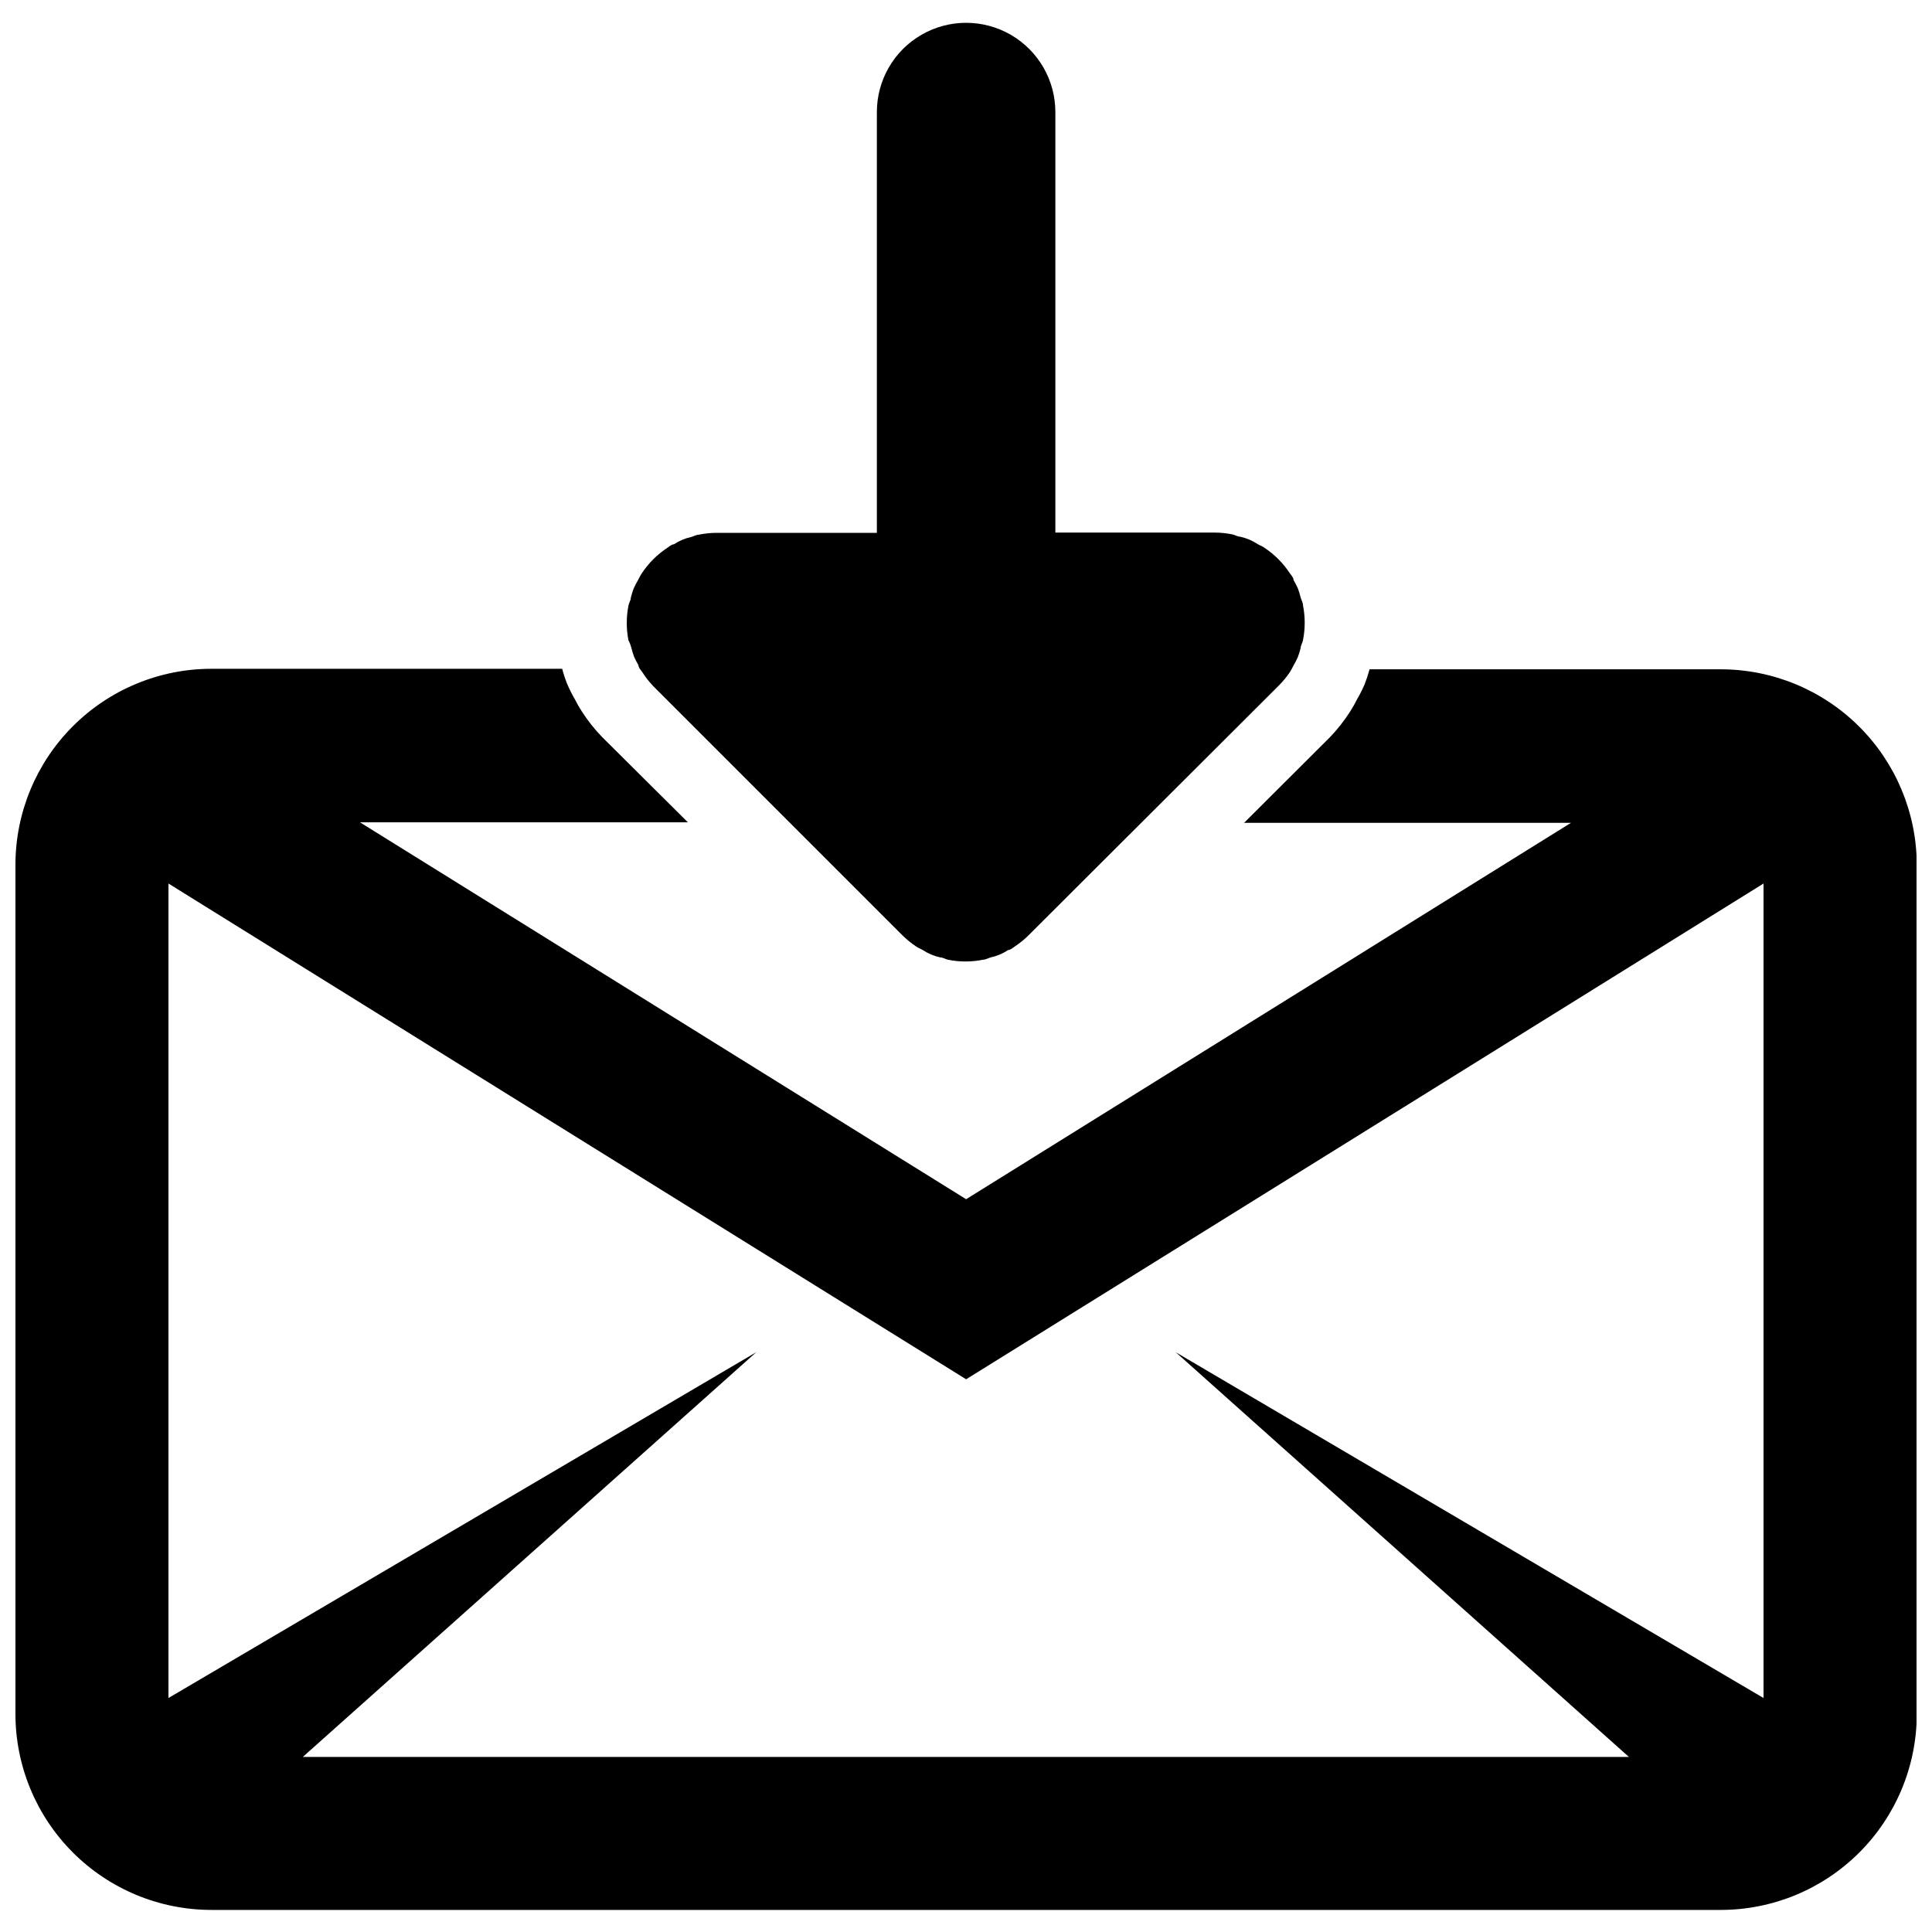 <?xml version="1.0" encoding="UTF-8"?>
<!-- Uploaded to: ICON Repo, www.svgrepo.com, Generator: ICON Repo Mixer Tools -->
<svg width="800px" height="800px" version="1.1" viewBox="144 144 512 512" xmlns="http://www.w3.org/2000/svg">
 <defs>
  <clipPath id="a">
   <path d="m148.09 321h503.81v330h-503.81z"/>
  </clipPath>
 </defs>
 <path d="m311.3 315.62c0.203 0.824 0.449 1.637 0.742 2.434 0.344 0.762 0.727 1.508 1.148 2.231 0 0.609 0.609 1.285 1.016 1.824 0.824 1.305 1.773 2.527 2.836 3.648l66.094 66.094c1.117 1.109 2.34 2.106 3.648 2.973 0.539 0.406 1.215 0.609 1.758 0.945 1.418 0.941 3 1.605 4.664 1.961 0.676 0 1.352 0.473 2.027 0.609 3.055 0.621 6.203 0.621 9.258 0 0.676 0 1.352-0.406 2.027-0.609 1.664-0.355 3.246-1.02 4.664-1.961 0.609 0 1.215-0.609 1.758-0.945 1.309-0.867 2.531-1.863 3.648-2.973l66.227-66.094c1.105-1.094 2.102-2.293 2.977-3.582 0.406-0.609 0.676-1.215 1.016-1.824h-0.004c0.422-0.723 0.809-1.465 1.148-2.231 0.293-0.797 0.543-1.609 0.746-2.434 0-0.676 0.473-1.285 0.609-2.027h-0.004c0.609-3.055 0.609-6.203 0-9.258 0-0.676-0.406-1.352-0.609-2.027h0.004c-0.203-0.824-0.453-1.637-0.746-2.434-0.344-0.762-0.727-1.508-1.148-2.231 0-0.609-0.609-1.285-1.016-1.824h0.004c-1.773-2.688-4.074-4.984-6.758-6.758-0.539-0.406-1.215-0.609-1.758-0.945-1.418-0.941-3-1.605-4.664-1.961-0.676 0-1.352-0.473-2.027-0.609v0.004c-1.535-0.312-3.098-0.473-4.664-0.477h-42.238v-111.44c0-8.449-4.508-16.258-11.824-20.484-7.32-4.227-16.336-4.227-23.652 0-7.32 4.227-11.828 12.035-11.828 20.484v111.51h-42.441c-1.566 0.004-3.125 0.16-4.66 0.473-0.676 0-1.352 0.406-2.027 0.609-1.664 0.352-3.246 1.016-4.664 1.957-0.609 0-1.215 0.609-1.758 0.945-2.688 1.773-4.984 4.074-6.758 6.758-0.406 0.609-0.676 1.215-1.016 1.824l0.004 0.004c-0.426 0.723-0.809 1.465-1.152 2.231-0.289 0.797-0.539 1.605-0.742 2.43 0 0.676-0.473 1.285-0.609 2.027-0.605 3.059-0.605 6.203 0 9.262 0.34 0.539 0.543 1.215 0.746 1.891z"/>
 <g clip-path="url(#a)">
  <path d="m600 321.37h-93.055c-0.355 1.332-0.785 2.641-1.285 3.922-0.551 1.301-1.184 2.562-1.891 3.785-0.609 1.23-1.289 2.426-2.027 3.582-1.555 2.422-3.344 4.684-5.34 6.758l-22.707 22.641 86.637-0.004-160.3 99.75-160.64-99.883h86.906l-22.773-22.641c-2.004-2.066-3.793-4.332-5.34-6.758-0.672-1.02-1.281-2.082-1.824-3.176-0.785-1.352-1.484-2.75-2.094-4.191-0.508-1.277-0.934-2.586-1.285-3.918h-92.988c-13.75 0.016-26.93 5.481-36.656 15.195-9.73 9.715-15.211 22.891-15.246 36.637v224.98c-0.035 13.793 5.414 27.035 15.148 36.809 9.738 9.773 22.957 15.277 36.754 15.293h400.07c13.758-0.016 26.949-5.488 36.68-15.219s15.203-22.922 15.223-36.68v-225.18c-0.074-13.734-5.578-26.883-15.32-36.57-9.738-9.688-22.914-15.129-36.652-15.129zm11.352 272.62-155.77-91.637 120.09 107.25h-351.42l120.16-107.25-155.77 91.641v-215.85l211.39 131.38 211.32-131.38z"/>
 </g>
</svg>